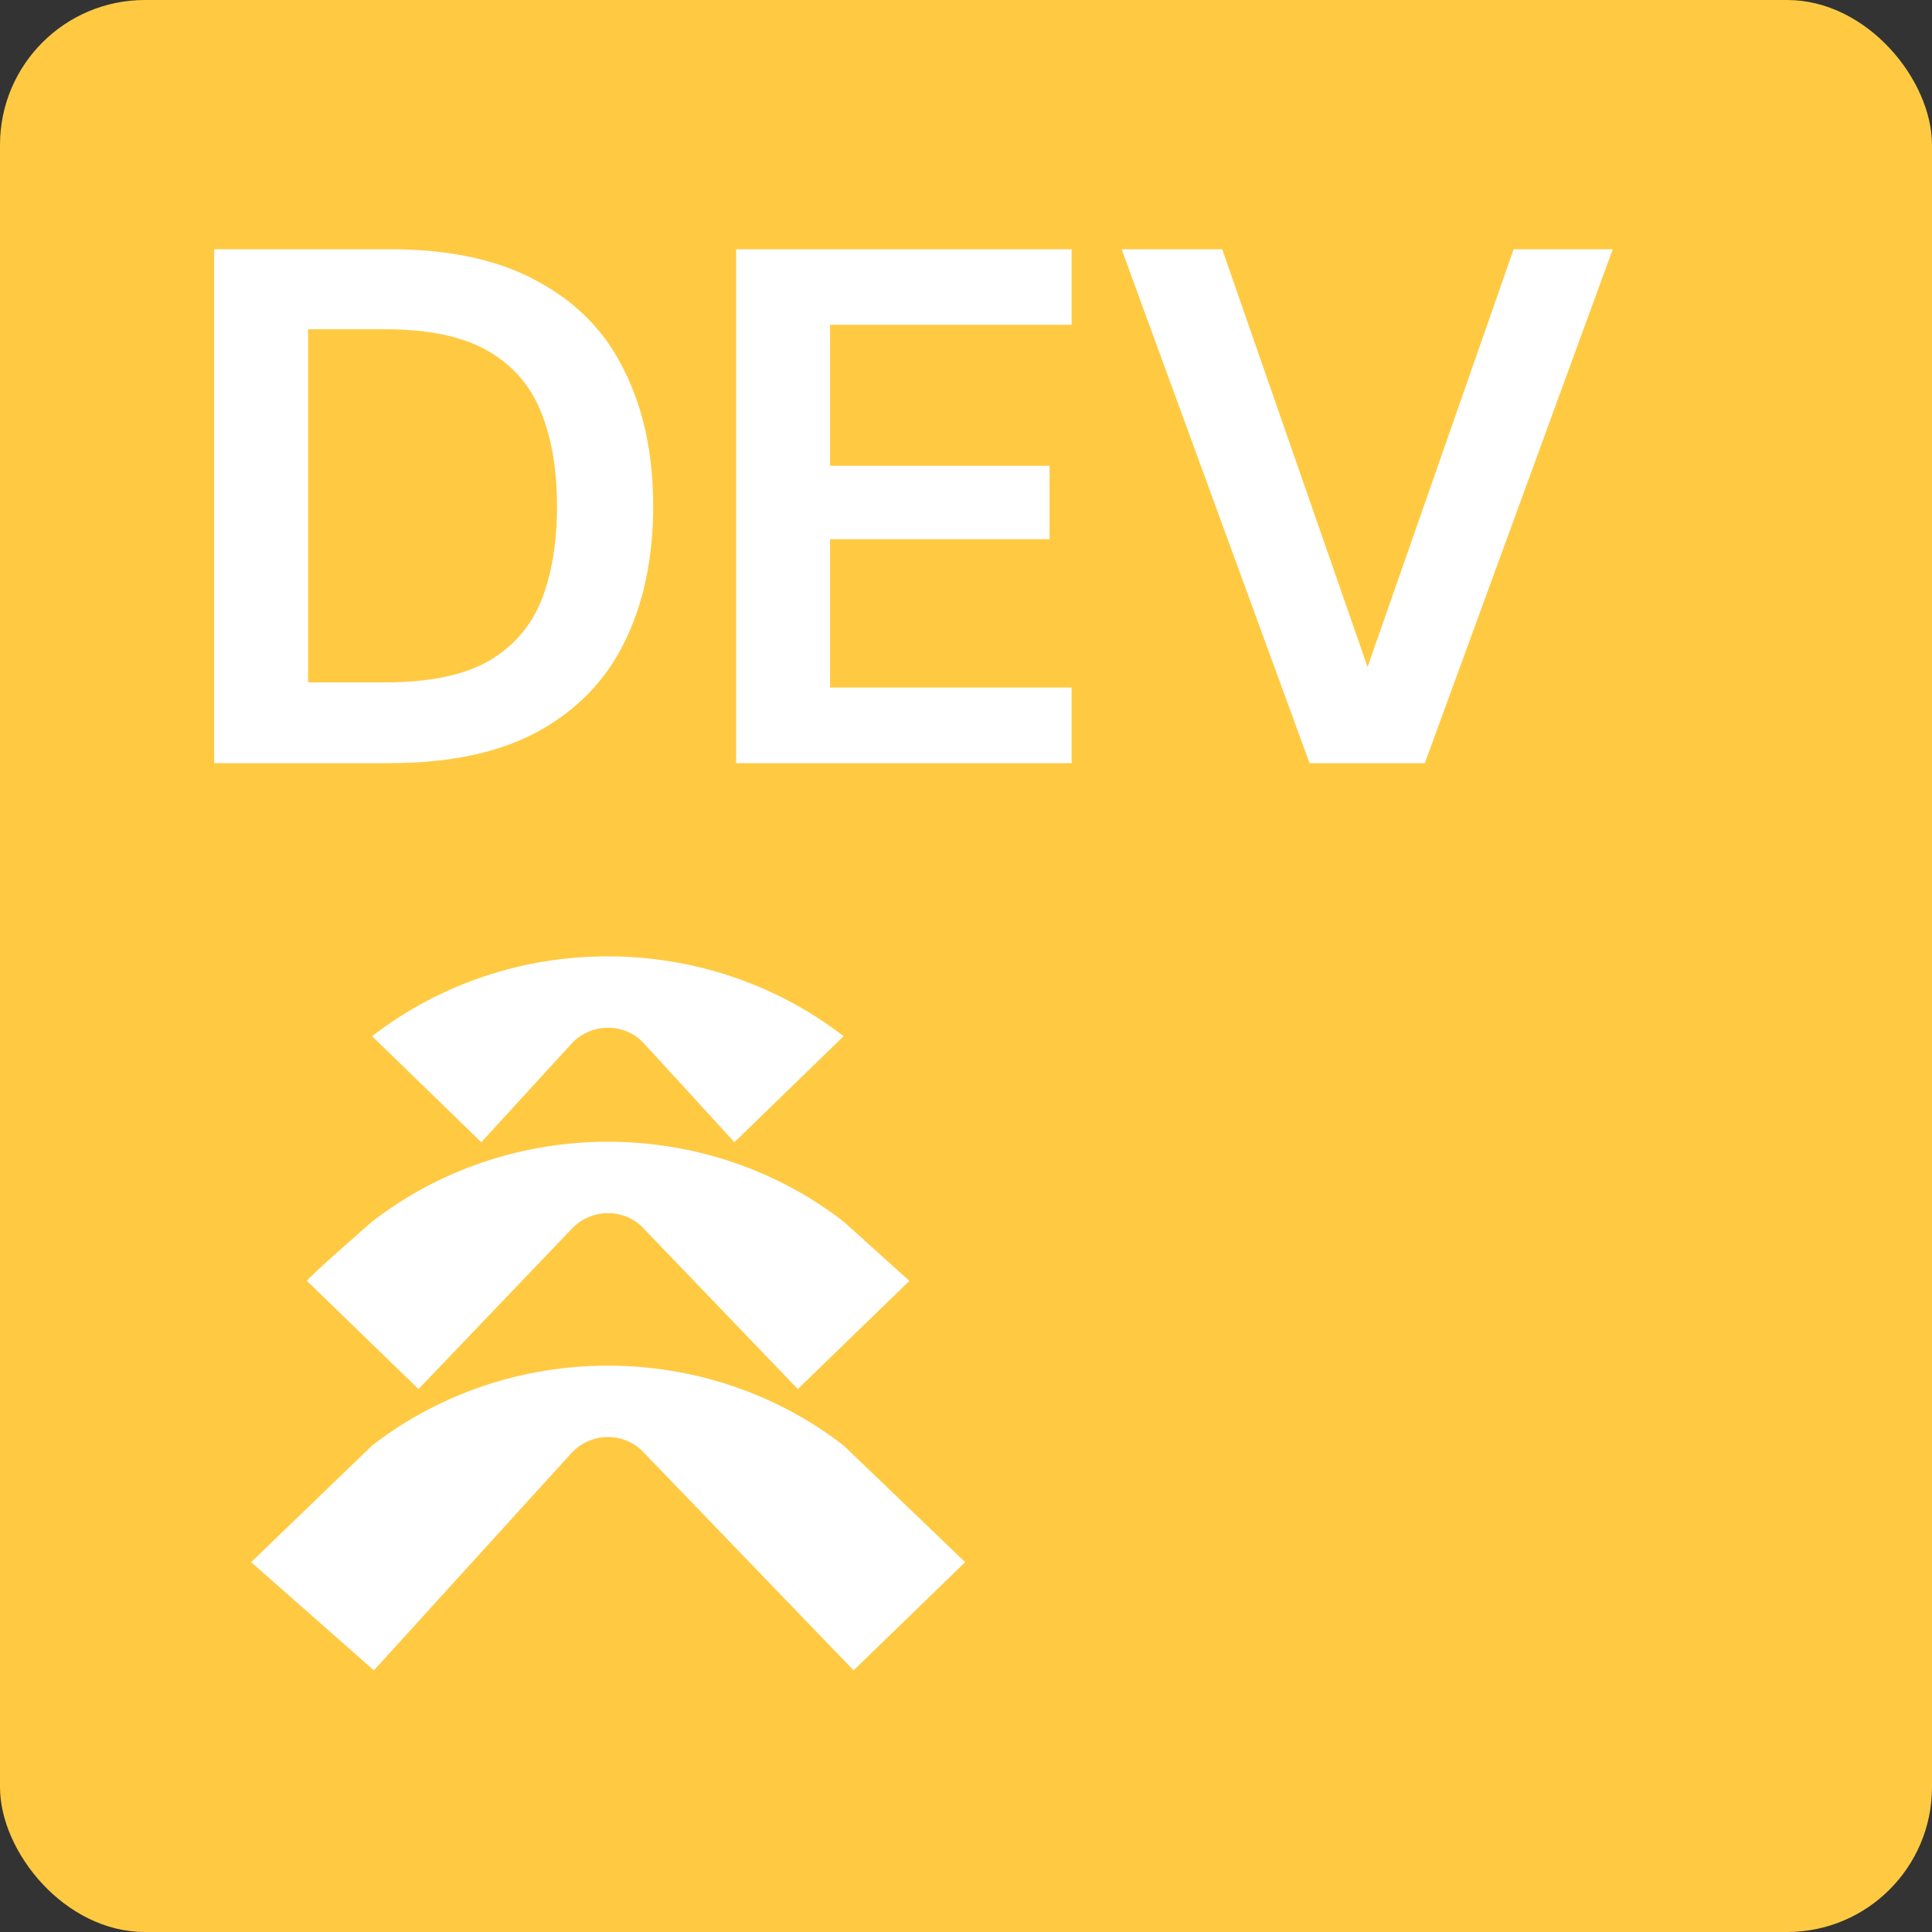 <svg width="200" height="200" viewBox="0 0 200 200" fill="none" xmlns="http://www.w3.org/2000/svg">
  <rect x="0" y="0" width="200" height="200" fill="#333333" stroke="none"/>
  <rect width="200" height="200" rx="15" fill="#FFCA42" />
  <path
    d="M38.52 149.638L26 161.715L38.704 172.914L59.149 150.426C61.176 148.211 64.724 148.211 66.701 150.426L88.364 172.914L99.913 161.715L87.33 149.638C73.088 138.615 52.762 138.615 38.52 149.638Z"
    fill="white" />
  <path
    d="M38.52 126.46C38.52 126.46 31.719 132.395 31.775 132.597L43.324 143.796L59.149 127.247C61.177 125.033 64.725 125.033 66.702 127.247L82.59 143.796L94.139 132.597L87.331 126.46C73.088 115.437 52.763 115.437 38.52 126.46Z"
    fill="white" />
  <path
    d="M38.52 107.267L49.823 118.241L59.149 108.055C61.176 105.84 64.724 105.84 66.701 108.055L76.027 118.241L87.331 107.267C73.037 96.244 52.762 96.244 38.52 107.267Z"
    fill="white" />
  <path
    d="M22.168 79V25.8H40.332C46.564 25.8 51.681 26.915 55.684 29.144C59.737 31.323 62.727 34.413 64.652 38.416C66.628 42.368 67.616 47.029 67.616 52.4C67.616 57.771 66.628 62.457 64.652 66.46C62.727 70.412 59.737 73.503 55.684 75.732C51.681 77.911 46.564 79 40.332 79H22.168ZM31.896 70.64H39.876C44.335 70.64 47.856 69.931 50.44 68.512C53.024 67.043 54.873 64.965 55.988 62.28C57.103 59.544 57.66 56.251 57.66 52.4C57.66 48.6 57.103 45.332 55.988 42.596C54.873 39.86 53.024 37.757 50.44 36.288C47.856 34.819 44.335 34.084 39.876 34.084H31.896V70.64ZM76.199 79V25.8H110.931V33.628H85.927V48.22H108.651V55.82H85.927V71.172H110.931V79H76.199ZM135.565 79L116.109 25.8H126.521L141.569 69.044L156.693 25.8H166.953L147.497 79H135.565Z"
    fill="white" />
</svg>